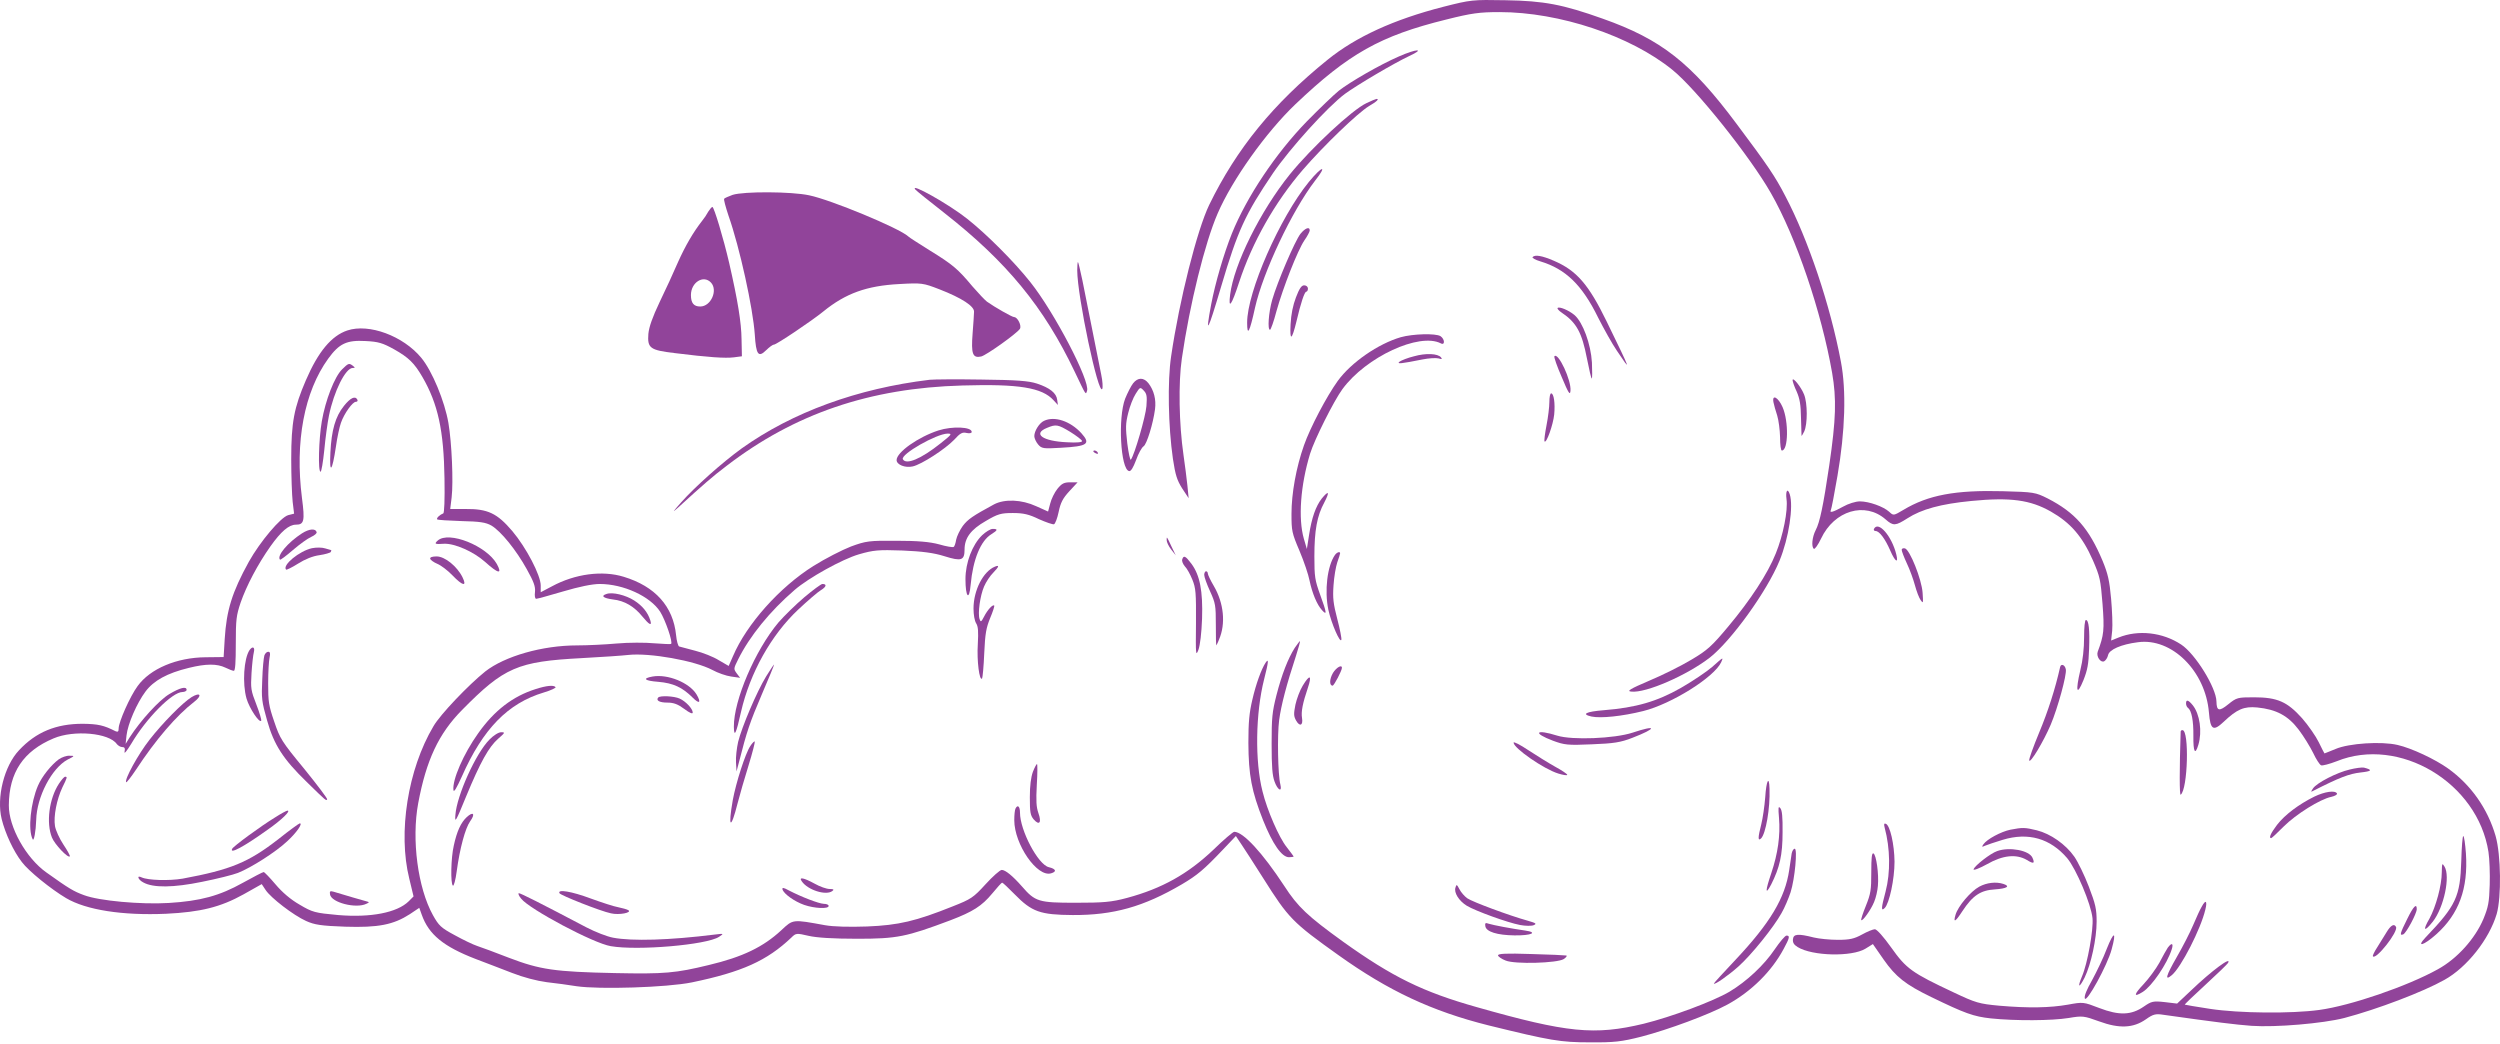 <svg width="297" height="124" viewBox="0 0 297 124" fill="none" xmlns="http://www.w3.org/2000/svg">
    <path d="M171.467 0.808C165.581 2.317 161.077 4.381 157.72 7.098C151.261 12.307 146.906 17.667 143.655 24.335C142.211 27.33 140.107 35.659 139.13 42.327C138.684 45.296 138.79 50.681 139.342 54.506C139.64 56.469 139.831 57.047 140.447 58.029L141.212 59.186L141.063 57.676C140.978 56.846 140.766 55.211 140.596 54.028C140.065 50.354 139.98 45.472 140.405 42.579C141.339 36.137 143.145 28.84 144.654 25.367C146.375 21.366 150.39 15.729 153.896 12.383C160.227 6.369 163.967 4.255 171.828 2.317C174.824 1.563 175.78 1.437 178.138 1.437C185.277 1.437 193.69 4.255 198.662 8.281C201.488 10.546 207.946 18.648 210.39 22.951C213.385 28.185 216.381 37.017 217.656 44.29C218.187 47.385 218.123 49.775 217.316 55.286C216.594 60.168 216.19 62.055 215.701 62.986C215.276 63.816 215.17 64.974 215.489 65.2C215.595 65.276 215.977 64.747 216.339 63.992C217.911 60.646 221.565 59.564 224.008 61.703C224.922 62.508 225.177 62.483 226.601 61.577C228.279 60.495 230.574 59.866 234.207 59.513C238.838 59.06 241.197 59.388 243.64 60.772C245.977 62.105 247.379 63.716 248.633 66.559C249.483 68.522 249.546 68.849 249.78 71.743C250.014 74.838 249.95 75.442 249.206 77.43C249.015 77.983 249.546 78.763 249.971 78.562C250.163 78.461 250.375 78.134 250.439 77.832C250.566 77.178 251.99 76.549 253.987 76.297C258.002 75.744 262.018 79.719 262.422 84.651C262.592 86.715 262.932 86.916 264.164 85.759C265.757 84.249 266.586 83.897 268.158 84.047C270.431 84.274 271.834 85.029 273.087 86.69C273.682 87.47 274.447 88.728 274.808 89.458C275.148 90.187 275.573 90.842 275.743 90.917C275.892 90.993 276.742 90.766 277.591 90.439C285.028 87.419 294.355 92.981 295.629 101.209C295.757 102.039 295.821 103.801 295.778 105.134C295.714 107.223 295.608 107.751 295.035 109.16C294.036 111.526 291.911 113.891 289.617 115.149C286.005 117.162 279.249 119.477 275.531 119.981C272.259 120.433 266.033 120.383 262.57 119.855C260.934 119.603 259.575 119.377 259.553 119.351C259.511 119.326 260.637 118.244 262.039 116.961C263.441 115.678 264.631 114.52 264.695 114.394C265.162 113.539 262.74 115.325 260.297 117.666L258.64 119.226L257.174 119.05C255.793 118.899 255.602 118.949 254.688 119.578C253.201 120.61 251.756 120.66 249.398 119.754C247.507 119.024 247.464 119.024 245.68 119.351C243.555 119.729 241.005 119.779 237.5 119.477C235.12 119.251 234.738 119.15 232.082 117.892C227.153 115.577 226.473 115.099 224.688 112.583C223.775 111.299 222.967 110.393 222.734 110.393C222.521 110.393 221.841 110.67 221.204 111.022C220.29 111.526 219.738 111.652 218.357 111.652C217.401 111.652 216.105 111.526 215.489 111.375C213.598 110.897 213.067 110.947 213.003 111.576C212.96 111.979 213.109 112.23 213.555 112.507C215.298 113.589 219.993 113.69 221.608 112.708L222.5 112.155L223.775 113.992C225.22 116.055 226.367 116.961 229.426 118.446C233.421 120.383 234.44 120.761 236.523 120.987C239.433 121.289 243.767 121.264 245.765 120.937C247.401 120.66 247.571 120.685 249.376 121.339C251.777 122.22 253.434 122.145 254.943 121.088C255.793 120.484 256.09 120.408 257.025 120.559C263.463 121.465 265.502 121.717 267.478 121.868C270.346 122.069 275.955 121.591 278.505 120.937C282.414 119.905 287.853 117.842 290.403 116.407C293.08 114.923 295.714 111.576 296.607 108.582C297.18 106.594 297.117 101.561 296.479 99.322C295.544 96.076 293.547 93.232 290.828 91.294C289.277 90.187 286.494 88.879 284.836 88.501C282.903 88.049 279.057 88.3 277.464 88.98C276.763 89.256 276.189 89.508 276.147 89.508C276.125 89.508 275.828 88.904 275.467 88.174C275.127 87.47 274.235 86.186 273.491 85.331C271.727 83.368 270.559 82.84 267.776 82.84C265.842 82.84 265.715 82.865 264.716 83.67C263.633 84.551 263.335 84.475 263.314 83.343C263.293 81.707 260.807 77.681 259.128 76.574C256.919 75.115 254.029 74.787 251.671 75.744L250.8 76.096L250.927 74.939C250.991 74.284 250.927 72.573 250.8 71.139C250.609 68.975 250.418 68.17 249.801 66.66C248.165 62.76 246.529 60.897 243.258 59.212C241.792 58.482 241.622 58.457 237.946 58.356C232.295 58.205 229.065 58.809 226.133 60.57C224.943 61.275 224.943 61.275 224.433 60.797C223.732 60.168 222.033 59.564 220.949 59.564C220.46 59.564 219.568 59.84 218.952 60.193C217.762 60.847 217.316 60.973 217.507 60.595C217.571 60.495 217.932 58.633 218.293 56.519C219.207 51.21 219.356 46.403 218.697 42.956C217.443 36.288 214.809 28.437 212.089 23.278C210.878 20.938 210.007 19.655 206.332 14.748C200.893 7.451 197.366 4.683 190.397 2.217C185.659 0.531 183.449 0.103 178.86 0.028C174.93 -0.048 174.739 -0.023 171.467 0.808Z" fill="#91449A"/>
    <path d="M166.153 6.722C163.901 7.703 160.375 9.742 159.057 10.773C158.462 11.251 156.763 12.887 155.275 14.397C151.536 18.247 148.115 23.38 146.352 27.733C145.375 30.174 144.376 33.621 143.887 36.163C143.165 40.013 143.463 39.484 145.077 34.024C147.053 27.356 147.924 25.469 151.239 20.562C153.257 17.618 157.719 12.686 159.78 11.151C161.224 10.094 165.622 7.502 167.386 6.672C169.404 5.741 168.299 5.766 166.153 6.722Z" fill="#91449A"/>
    <path d="M162.329 12.257C160.651 13.037 155.807 17.542 153.236 20.712C149.73 25.065 146.586 31.407 146.14 35.005C145.906 36.842 146.31 36.288 147.202 33.545C148.774 28.764 151.451 24.034 154.787 20.159C157.273 17.29 161.267 13.44 162.627 12.61C163.583 12.056 163.902 11.729 163.519 11.754C163.413 11.779 162.882 11.98 162.329 12.257Z" fill="#91449A"/>
    <path d="M155.49 21.616C152.027 25.869 148.16 34.676 148.16 38.325C148.16 40.036 148.457 39.482 149.095 36.563C150.051 32.311 153.493 25.039 156.212 21.491C157.742 19.553 157.105 19.654 155.49 21.616Z" fill="#91449A"/>
    <path d="M108.746 22.522C108.874 22.673 110.403 23.906 112.145 25.265C119.603 31.103 124.022 36.488 127.676 44.163C129.057 47.056 128.972 46.931 129.142 46.427C129.525 45.27 125.254 37.092 122.407 33.519C120.474 31.078 117.223 27.832 114.907 25.995C112.762 24.284 107.981 21.591 108.746 22.522Z" fill="#91449A"/>
    <path d="M87.034 23.151C86.545 23.328 86.099 23.529 86.035 23.604C85.95 23.68 86.205 24.586 86.545 25.617C87.883 29.417 89.456 36.614 89.668 39.734C89.817 42.15 90.093 42.527 91.028 41.596C91.389 41.244 91.793 40.942 91.942 40.942C92.239 40.942 96.403 38.149 97.827 36.991C100.461 34.852 102.968 33.946 106.835 33.745C109.512 33.594 109.661 33.619 111.615 34.374C114.271 35.406 115.758 36.387 115.716 37.041C115.716 37.318 115.631 38.476 115.546 39.608C115.355 42.049 115.546 42.577 116.566 42.351C117.182 42.2 120.751 39.658 121.155 39.08C121.41 38.727 120.9 37.67 120.475 37.67C120.241 37.67 118.159 36.488 117.246 35.834C117.012 35.657 116.247 34.852 115.525 34.022C113.804 31.958 113.188 31.43 110.447 29.744C109.172 28.939 108.004 28.209 107.897 28.083C106.835 27.102 98.698 23.73 96.127 23.202C94.024 22.749 88.351 22.724 87.034 23.151Z" fill="#91449A"/>
    <path d="M84.144 25.14C83.974 25.467 83.655 25.945 83.422 26.222C82.359 27.581 81.424 29.191 80.553 31.129C80.043 32.311 79.066 34.45 78.365 35.885C77.494 37.721 77.112 38.829 77.026 39.659C76.899 41.37 77.218 41.597 80.171 41.949C84.186 42.452 86.162 42.578 87.182 42.452L88.138 42.326L88.096 40.313C88.075 38.325 87.65 35.708 86.63 31.255C85.95 28.311 84.824 24.586 84.633 24.586C84.548 24.586 84.335 24.838 84.144 25.14ZM84.463 33.57C85.312 34.475 84.463 36.413 83.188 36.413C82.423 36.413 82.083 36.01 82.083 35.054C82.083 33.544 83.57 32.613 84.463 33.57Z" fill="#91449A"/>
    <path d="M154.491 27.782C153.832 28.638 151.75 33.494 151.134 35.633C150.709 37.143 150.56 39.181 150.879 39.181C150.964 39.181 151.325 38.2 151.644 36.967C152.43 34.148 154.151 29.77 154.958 28.562C155.32 28.059 155.596 27.505 155.596 27.38C155.596 26.876 155.043 27.103 154.491 27.782Z" fill="#91449A"/>
    <path d="M182.067 30.549C182.004 30.65 182.407 30.877 183.002 31.053C185.998 31.959 187.953 33.846 189.865 37.746C190.545 39.08 191.522 40.841 192.074 41.647C193.817 44.238 193.859 44.339 190.863 38.174C188.717 33.77 187.294 32.135 184.596 30.977C183.193 30.373 182.344 30.222 182.067 30.549Z" fill="#91449A"/>
    <path d="M127.975 32.107C127.975 35.177 130.503 47.105 130.949 46.199C131.034 46.048 130.992 45.268 130.822 44.487C130.545 43.053 129.377 37.291 128.591 33.315C128.336 32.107 128.102 31.126 128.06 31.126C128.017 31.126 127.975 31.554 127.975 32.107Z" fill="#91449A"/>
    <path d="M153.958 35.331C153.597 36.288 153.385 37.319 153.321 38.527C153.215 40.59 153.47 40.44 154.022 38.175C154.532 35.986 154.978 34.652 155.191 34.652C155.297 34.652 155.382 34.476 155.382 34.275C155.382 34.073 155.191 33.897 154.936 33.897C154.617 33.897 154.362 34.275 153.958 35.331Z" fill="#91449A"/>
    <path d="M185.043 36.589C184.979 36.665 185.192 36.916 185.532 37.143C187.295 38.326 187.932 39.508 188.527 42.578C188.782 43.887 189.037 44.969 189.101 44.969C189.165 44.969 189.165 44.113 189.122 43.081C188.995 40.867 188.039 38.275 187.04 37.42C186.339 36.841 185.234 36.388 185.043 36.589Z" fill="#91449A"/>
    <path d="M41.269 39.257C39.379 39.886 37.806 41.773 36.34 45.17C34.938 48.416 34.598 50.177 34.598 54.531C34.598 56.544 34.683 58.808 34.768 59.614L34.938 61.023L34.237 61.199C33.345 61.45 30.901 64.344 29.563 66.735C27.566 70.358 26.907 72.497 26.695 75.919L26.567 78.058L24.421 78.083C21 78.109 17.835 79.442 16.348 81.506C15.455 82.713 14.095 85.783 14.095 86.538C14.095 86.916 14.011 86.991 13.713 86.865C12.332 86.161 11.652 86.01 9.825 85.985C6.659 85.985 4.28 86.966 2.261 89.13C0.498 90.992 -0.437 94.741 0.2 97.308C0.625 99.019 1.603 101.133 2.601 102.416C3.387 103.473 6.064 105.637 7.849 106.694C10.229 108.103 14.542 108.782 19.726 108.556C23.826 108.355 26.185 107.776 28.947 106.241L31.093 105.033L31.56 105.738C32.176 106.669 34.853 108.732 36.361 109.412C37.36 109.864 38.146 109.99 41.014 110.091C44.924 110.217 46.73 109.864 48.684 108.606L49.81 107.851L50.108 108.682C50.936 111.022 52.7 112.456 56.482 113.916C57.65 114.369 59.605 115.098 60.816 115.577C62.154 116.105 63.79 116.533 64.959 116.684C66.021 116.81 67.615 117.011 68.486 117.162C71.184 117.564 79.236 117.313 82.19 116.709C88.138 115.476 91.113 114.142 94.024 111.374C94.555 110.846 94.64 110.846 96.042 111.173C96.998 111.399 98.974 111.525 101.842 111.525C106.58 111.525 107.664 111.299 112.89 109.336C115.589 108.304 116.63 107.65 117.883 106.14C118.457 105.436 118.988 104.857 119.052 104.857C119.137 104.857 119.795 105.486 120.539 106.241C122.579 108.33 123.577 108.682 127.444 108.707C132.267 108.732 135.858 107.726 140.404 105.058C142.231 103.976 142.996 103.347 145.312 100.906L146.821 99.321L147.458 100.277C147.798 100.781 148.988 102.617 150.071 104.329C153.067 109.084 153.556 109.588 158.995 113.463C164.944 117.715 170.106 120.131 176.841 121.817C184.214 123.629 185.382 123.83 188.846 123.83C191.778 123.855 192.627 123.755 195.007 123.151C198.194 122.32 203.038 120.534 205.248 119.326C208.052 117.791 210.474 115.4 211.898 112.733C212.62 111.399 212.663 111.148 212.238 111.148C212.068 111.148 211.452 111.878 210.835 112.783C209.582 114.645 207.521 116.583 205.46 117.816C203.548 118.948 198.555 120.81 195.283 121.616C189.419 123.025 186.19 122.698 175.46 119.653C169.023 117.841 165.411 116.055 159.568 111.878C155.34 108.833 154.172 107.726 152.578 105.26C149.986 101.309 147.692 98.818 146.629 98.818C146.481 98.818 145.355 99.774 144.144 100.957C141.127 103.825 138.025 105.562 133.903 106.669C132.033 107.172 131.098 107.247 127.763 107.247C123.386 107.247 122.982 107.122 121.41 105.31C120.305 104.052 119.434 103.347 119.009 103.347C118.797 103.347 117.926 104.127 117.076 105.058C115.631 106.644 115.355 106.82 113.188 107.675C108.79 109.437 106.75 109.915 103.011 110.066C100.908 110.141 98.995 110.091 98.018 109.915C94.13 109.21 94.236 109.185 92.813 110.519C90.667 112.507 88.224 113.689 84.208 114.645C80.277 115.602 78.96 115.727 73.054 115.602C65.894 115.451 64.173 115.199 60.476 113.79C58.861 113.161 57.162 112.532 56.694 112.381C56.227 112.23 55.016 111.651 54.017 111.097C52.381 110.217 52.126 109.965 51.425 108.707C49.64 105.486 48.876 99.749 49.683 95.421C50.639 90.313 52.105 87.167 54.888 84.349C59.902 79.266 61.474 78.587 69.123 78.184C71.524 78.058 74.01 77.882 74.647 77.807C77.154 77.53 82.551 78.486 84.633 79.593C85.27 79.945 86.29 80.298 86.864 80.373L87.926 80.524L87.522 79.996C87.14 79.467 87.14 79.442 87.692 78.335C89.052 75.592 91.453 72.623 94.406 70.082C96.063 68.647 100.058 66.433 102.034 65.854C103.776 65.351 104.349 65.3 107.218 65.401C109.576 65.502 110.936 65.678 112.21 66.081C114.208 66.71 114.59 66.584 114.59 65.275C114.59 63.916 115.334 62.91 117.097 61.903C118.542 61.048 118.924 60.947 120.327 60.947C121.58 60.947 122.239 61.098 123.428 61.677C124.278 62.054 125.086 62.331 125.213 62.281C125.362 62.231 125.617 61.551 125.766 60.821C125.999 59.714 126.254 59.211 127.04 58.355L128.018 57.299H127.125C126.403 57.299 126.127 57.45 125.617 58.079C125.277 58.506 124.894 59.286 124.767 59.815L124.512 60.771L123.11 60.142C121.368 59.337 119.349 59.261 118.096 59.916C115.546 61.3 114.994 61.677 114.378 62.482C114.016 62.986 113.676 63.715 113.591 64.118C113.528 64.52 113.4 64.923 113.294 64.973C113.209 65.049 112.423 64.923 111.573 64.671C110.447 64.369 109.045 64.244 106.517 64.244C103.245 64.219 102.883 64.269 101.099 64.923C100.058 65.326 98.039 66.357 96.637 67.238C92.621 69.754 88.691 74.158 87.076 77.958L86.566 79.115L85.398 78.436C84.76 78.033 83.486 77.53 82.572 77.303C81.658 77.052 80.809 76.825 80.681 76.8C80.554 76.75 80.384 76.146 80.32 75.466C79.98 72.044 77.834 69.654 74.095 68.521C71.567 67.741 68.316 68.169 65.575 69.654L64.237 70.358V69.553C64.237 68.345 62.516 65.049 60.858 63.086C59.053 60.972 57.948 60.444 55.292 60.469H53.486L53.656 59.085C53.868 57.248 53.677 52.643 53.273 50.253C52.827 47.661 51.34 44.063 50.044 42.503C47.898 39.911 43.84 38.401 41.269 39.257ZM46.815 41.496C48.557 42.477 49.215 43.132 50.172 44.767C52.041 47.988 52.721 51.159 52.806 56.846C52.849 59.387 52.785 60.947 52.657 60.998C52.211 61.174 51.829 61.551 51.935 61.702C52.02 61.778 53.295 61.853 54.803 61.903C57.013 61.954 57.693 62.054 58.373 62.432C59.52 63.111 61.326 65.351 62.579 67.615C63.408 69.1 63.62 69.679 63.557 70.308C63.493 70.811 63.557 71.138 63.705 71.138C63.854 71.138 65.278 70.736 66.914 70.258C68.783 69.704 70.356 69.377 71.248 69.377C74.052 69.377 77.239 70.836 78.429 72.673C79.045 73.655 79.959 76.297 79.725 76.498C79.683 76.548 78.79 76.498 77.728 76.423C76.687 76.322 74.668 76.322 73.266 76.448C71.864 76.574 69.739 76.674 68.549 76.674C64.428 76.674 59.966 77.958 57.65 79.769C55.674 81.355 52.296 84.877 51.489 86.287C48.451 91.395 47.261 98.918 48.621 104.379L49.13 106.493L48.557 107.071C47.176 108.43 44.031 109.034 40.165 108.707C37.403 108.455 37.126 108.38 35.597 107.474C34.534 106.87 33.536 106.014 32.728 105.058C32.048 104.253 31.411 103.599 31.326 103.599C31.22 103.599 30.115 104.178 28.84 104.882C26.1 106.417 23.805 107.046 20.044 107.273C16.751 107.474 11.758 107.021 9.974 106.342C8.741 105.889 8.189 105.562 5.512 103.649C3.09 101.938 1.029 98.239 1.05 95.672C1.072 91.772 2.771 89.231 6.362 87.721C8.784 86.689 12.97 87.067 13.883 88.4C14.032 88.576 14.308 88.753 14.52 88.753C14.818 88.753 14.882 88.903 14.797 89.306C14.733 89.633 15.073 89.206 15.583 88.375C17.389 85.305 20.469 82.21 21.68 82.21C21.935 82.21 22.169 82.084 22.169 81.959C22.169 81.506 21.404 81.682 20.108 82.462C18.918 83.166 16.688 85.607 15.392 87.62L14.924 88.375L15.03 87.369C15.179 86.01 16.263 83.519 17.282 82.16C18.26 80.851 19.853 79.971 22.445 79.341C24.485 78.838 25.781 78.838 26.779 79.316C27.183 79.518 27.651 79.694 27.778 79.694C27.948 79.694 28.012 78.687 28.012 76.498C28.012 73.579 28.076 73.126 28.585 71.591C29.287 69.578 30.604 67.062 32.133 64.898C33.387 63.136 34.322 62.331 35.151 62.331C36.128 62.331 36.234 61.903 35.873 59.161C35.023 52.492 36.149 46.529 38.996 42.603C40.292 40.817 41.184 40.389 43.415 40.515C44.945 40.59 45.455 40.741 46.815 41.496Z" fill="#91449A"/>
    <path d="M40.632 43.888C39.739 44.769 38.656 47.562 38.231 50.053C37.87 52.142 37.763 56.042 38.082 56.042C38.188 56.042 38.38 54.885 38.528 53.45C38.656 52.041 38.911 50.204 39.081 49.374C39.676 46.455 41.057 43.712 41.906 43.712C42.204 43.712 42.204 43.687 41.928 43.46C41.46 43.108 41.397 43.133 40.632 43.888Z" fill="#91449A"/>
    <path d="M40.866 48.216C39.846 49.474 39.378 51.11 39.251 53.777C39.123 56.419 39.463 56.042 39.91 53.047C40.058 51.965 40.334 50.707 40.505 50.229C40.887 49.122 41.886 47.738 42.268 47.738C42.459 47.738 42.523 47.612 42.459 47.486C42.204 46.983 41.63 47.26 40.866 48.216Z" fill="#91449A"/>
    <path d="M35.873 63.364C34.195 64.446 32.856 66.031 33.26 66.484C33.302 66.559 34.004 66.031 34.79 65.352C35.576 64.672 36.553 63.968 36.957 63.792C37.36 63.615 37.658 63.364 37.615 63.213C37.488 62.76 36.744 62.81 35.873 63.364Z" fill="#91449A"/>
    <path d="M51.999 64.221C51.553 64.623 51.659 64.674 52.764 64.598C54.017 64.548 56.248 65.529 57.608 66.737C59.201 68.171 59.711 68.272 59.031 67.014C57.82 64.85 53.316 63.038 51.999 64.221Z" fill="#91449A"/>
    <path d="M37.063 65.125C35.575 65.452 33.514 67.138 33.982 67.666C34.024 67.742 34.683 67.415 35.405 66.962C36.234 66.433 37.169 66.056 37.955 65.955C38.614 65.855 39.23 65.678 39.294 65.578C39.357 65.452 39.379 65.351 39.336 65.351C39.294 65.351 38.975 65.251 38.635 65.15C38.274 65.024 37.572 65.024 37.063 65.125Z" fill="#91449A"/>
    <path d="M51.107 66.38C51.15 66.531 51.532 66.808 51.957 66.984C52.382 67.16 53.189 67.764 53.742 68.343C54.974 69.626 55.505 69.727 54.953 68.594C54.315 67.286 52.849 66.103 51.872 66.103C51.341 66.103 51.065 66.204 51.107 66.38Z" fill="#91449A"/>
    <path d="M72.055 70.562C71.332 70.788 71.672 71.065 72.819 71.216C74.2 71.367 75.348 72.046 76.325 73.254C77.132 74.236 77.472 74.412 77.26 73.707C76.962 72.751 76.325 71.971 75.348 71.342C74.328 70.688 72.756 70.31 72.055 70.562Z" fill="#91449A"/>
    <path d="M29.648 77.226C28.968 78.233 28.777 81.202 29.287 82.989C29.626 84.146 30.795 85.907 31.029 85.631C31.092 85.555 30.837 84.674 30.455 83.693C29.796 82.007 29.775 81.781 29.881 79.969C29.945 78.912 30.073 77.805 30.158 77.478C30.306 76.874 30.009 76.723 29.648 77.226Z" fill="#91449A"/>
    <path d="M31.41 77.857C31.326 78.109 31.198 79.392 31.156 80.726C31.049 82.966 31.092 83.343 31.729 85.582C32.537 88.476 33.641 90.187 36.446 92.905C38.783 95.195 38.74 95.144 38.868 94.968C38.932 94.893 37.699 93.257 36.148 91.345C33.45 88.074 33.259 87.746 32.579 85.733C31.92 83.821 31.857 83.343 31.857 81.204C31.857 79.87 31.942 78.487 32.027 78.109C32.133 77.606 32.09 77.43 31.857 77.43C31.687 77.43 31.495 77.631 31.41 77.857Z" fill="#91449A"/>
    <path d="M22.764 82.815C21.701 83.469 19.279 85.935 17.771 87.873C16.411 89.609 14.754 92.628 14.988 92.93C15.051 92.981 15.561 92.326 16.135 91.471C18.493 87.873 20.958 85.004 23.082 83.368C24.06 82.614 23.805 82.186 22.764 82.815Z" fill="#91449A"/>
    <path d="M6.979 90.21C6.065 90.889 4.982 92.248 4.514 93.33C3.643 95.343 3.303 98.59 3.877 99.697C4.025 100.024 4.259 98.766 4.302 97.407C4.365 94.664 6.15 91.242 8.041 90.235C8.891 89.808 8.891 89.782 8.253 89.782C7.913 89.757 7.34 89.959 6.979 90.21Z" fill="#91449A"/>
    <path d="M6.999 93.106C5.831 94.893 5.47 97.762 6.171 99.498C6.489 100.303 8.083 101.989 8.295 101.737C8.359 101.687 8.019 101.058 7.53 100.328C7.063 99.624 6.617 98.642 6.532 98.139C6.341 96.981 6.744 94.969 7.403 93.559C7.998 92.352 8.019 92.276 7.743 92.276C7.615 92.276 7.297 92.653 6.999 93.106Z" fill="#91449A"/>
    <path d="M32.685 97.106C30.985 98.138 27.735 100.529 27.586 100.831C27.225 101.535 28.988 100.579 31.835 98.541C33.45 97.408 34.597 96.301 34.151 96.301C34.045 96.301 33.386 96.653 32.685 97.106Z" fill="#91449A"/>
    <path d="M33.09 99.675C29.499 102.468 27.396 103.324 21.702 104.381C20.087 104.658 17.559 104.582 16.815 104.23C16.199 103.928 16.39 104.507 17.027 104.834C18.196 105.488 20.597 105.463 24.017 104.758C25.781 104.406 27.693 103.928 28.267 103.701C29.86 103.072 32.771 101.21 34.109 99.952C35.236 98.92 36 97.813 35.618 97.813C35.533 97.813 34.386 98.644 33.09 99.675Z" fill="#91449A"/>
    <path d="M39.208 106.264C39.357 107.221 42.289 107.976 43.521 107.372C43.925 107.195 43.904 107.17 43.415 107.045C42.947 106.919 41.12 106.39 39.633 105.937C39.208 105.812 39.144 105.887 39.208 106.264Z" fill="#91449A"/>
    <path d="M166.41 40.06C163.733 40.84 160.525 43.054 158.932 45.244C157.593 47.106 155.66 50.78 154.916 52.893C153.981 55.535 153.429 58.63 153.429 61.046C153.429 63.059 153.471 63.311 154.385 65.45C154.916 66.708 155.447 68.293 155.575 68.973C155.893 70.482 156.467 71.866 157.062 72.495C157.657 73.15 157.636 72.848 156.828 70.633C156.212 68.922 156.148 68.52 156.148 66.104C156.148 63.009 156.467 61.273 157.317 59.713C157.997 58.404 157.869 58.203 157.019 59.234C156.318 60.14 155.83 61.499 155.511 63.588L155.256 65.223L154.895 63.99C154.215 61.6 154.491 57.674 155.638 53.9C156.148 52.239 158.464 47.609 159.484 46.225C162.289 42.4 168.62 39.481 171.169 40.79C171.679 41.067 171.658 40.287 171.127 39.934C170.553 39.582 167.855 39.657 166.41 40.06Z" fill="#91449A"/>
    <path d="M167.982 42.327C167.259 42.503 166.495 42.805 166.282 42.956C165.857 43.283 166.452 43.207 168.98 42.704C169.724 42.553 170.595 42.503 170.893 42.578C171.296 42.704 171.36 42.679 171.19 42.452C170.808 41.999 169.405 41.924 167.982 42.327Z" fill="#91449A"/>
    <path d="M184.66 42.327C184.596 42.427 184.978 43.534 185.531 44.792C186.338 46.73 186.529 47.007 186.572 46.428C186.699 45.195 185.106 41.798 184.66 42.327Z" fill="#91449A"/>
    <path d="M110.446 45.117C101.863 46.149 94.15 48.967 88.116 53.27C85.822 54.931 82.592 57.8 80.914 59.687C79.873 60.87 79.809 60.97 80.595 60.266C83.485 57.623 84.696 56.567 86.332 55.334C94.405 49.143 103.329 46.099 114.334 45.797C121.048 45.595 123.81 46.048 125.17 47.558L125.68 48.112L125.595 47.508C125.51 46.703 124.724 46.074 123.194 45.57C122.195 45.243 120.772 45.142 116.608 45.092C113.697 45.042 110.914 45.067 110.446 45.117Z" fill="#91449A"/>
    <path d="M134.604 45.547C134.37 45.849 133.945 46.68 133.669 47.359C132.798 49.624 133.117 55.764 134.137 55.965C134.349 56.015 134.625 55.562 134.965 54.657C135.241 53.876 135.645 53.147 135.858 53.021C136.24 52.769 136.984 50.354 137.217 48.617C137.366 47.46 137.09 46.378 136.431 45.522C135.858 44.818 135.178 44.818 134.604 45.547ZM136.197 48.24C136.113 49.448 134.774 54.053 134.349 54.606C134.264 54.732 134.073 53.851 133.924 52.694C133.712 50.806 133.712 50.354 134.03 49.07C134.222 48.265 134.625 47.233 134.923 46.78C135.433 45.975 135.454 45.95 135.879 46.403C136.24 46.78 136.282 47.082 136.197 48.24Z" fill="#91449A"/>
    <path d="M212.96 45.169C212.96 45.32 213.172 45.949 213.449 46.527C213.81 47.358 213.937 48.087 213.958 49.623C213.98 50.73 214.022 51.686 214.022 51.761C214.022 51.837 214.171 51.61 214.341 51.258C214.745 50.403 214.745 47.886 214.32 46.855C213.958 45.949 212.96 44.716 212.96 45.169Z" fill="#91449A"/>
    <path d="M184.065 47.764C184.065 48.317 183.916 49.575 183.725 50.531C183.534 51.513 183.428 52.368 183.492 52.444C183.725 52.696 184.511 50.456 184.639 49.248C184.766 47.914 184.596 46.732 184.278 46.732C184.15 46.732 184.065 47.185 184.065 47.764Z" fill="#91449A"/>
    <path d="M210.687 47.787C210.751 48.089 210.942 48.818 211.133 49.372C211.303 49.926 211.452 51.083 211.473 51.939C211.473 52.819 211.558 53.524 211.685 53.524C212.45 53.524 212.514 50.077 211.77 48.365C211.261 47.208 210.496 46.78 210.687 47.787Z" fill="#91449A"/>
    <path d="M124.023 49.999C123.47 50.251 122.875 51.207 122.875 51.811C122.875 52.063 123.088 52.516 123.322 52.792C123.747 53.296 123.938 53.321 126.041 53.195C129.228 53.019 129.611 52.742 128.463 51.459C127.146 50.025 125.276 49.395 124.023 49.999ZM127.146 51.308C127.868 51.761 128.506 52.239 128.548 52.39C128.591 52.541 127.932 52.616 126.764 52.541C123.853 52.415 122.642 51.534 124.384 50.83C125.468 50.377 125.68 50.427 127.146 51.308Z" fill="#91449A"/>
    <path d="M111.488 51.135C109.087 51.914 106.516 53.726 106.516 54.657C106.516 55.211 107.536 55.614 108.428 55.412C109.469 55.186 112.295 53.349 113.358 52.242C114.059 51.462 114.335 51.311 114.824 51.436C115.185 51.512 115.44 51.462 115.44 51.311C115.44 50.707 113.145 50.606 111.488 51.135ZM111.743 52.669C109.406 54.532 107.642 55.261 107.26 54.557C106.962 53.978 111.233 51.537 112.571 51.512C113.145 51.512 113.081 51.613 111.743 52.669Z" fill="#91449A"/>
    <path d="M129.888 53.625C129.888 53.675 130.036 53.801 130.228 53.876C130.397 53.952 130.482 53.927 130.419 53.776C130.291 53.524 129.888 53.423 129.888 53.625Z" fill="#91449A"/>
    <path d="M212.237 59.288C212.428 60.647 211.833 63.616 210.962 65.755C210.006 68.146 207.966 71.266 205.311 74.436C203.356 76.777 202.825 77.255 200.955 78.362C199.787 79.067 197.534 80.199 195.962 80.853C193.604 81.86 193.221 82.111 193.795 82.162C195.516 82.363 200.424 80.224 203.143 78.11C205.714 76.072 209.921 70.234 211.408 66.611C212.513 63.918 213.087 60.169 212.619 58.709C212.364 57.929 212.109 58.332 212.237 59.288Z" fill="#91449A"/>
    <path d="M222.627 62.833C222.563 62.959 222.648 63.085 222.818 63.085C223.264 63.085 223.944 63.99 224.56 65.4C225.134 66.733 225.559 67.01 225.283 65.878C224.751 63.689 223.137 61.827 222.627 62.833Z" fill="#91449A"/>
    <path d="M116.673 63.588C115.504 64.72 114.697 66.859 114.697 68.796C114.697 70.96 115.143 71.439 115.313 69.476C115.589 66.456 116.503 64.242 117.778 63.462C118.542 62.984 118.585 62.833 117.926 62.833C117.671 62.833 117.098 63.185 116.673 63.588Z" fill="#91449A"/>
    <path d="M138.599 64.167C138.599 64.393 138.832 64.897 139.13 65.274L139.682 65.978L139.194 64.972C138.599 63.689 138.599 63.689 138.599 64.167Z" fill="#91449A"/>
    <path d="M225.92 65.323C225.92 65.474 226.196 66.204 226.536 66.934C226.876 67.638 227.301 68.821 227.492 69.526C227.683 70.23 227.981 71.035 228.172 71.287C228.469 71.74 228.491 71.665 228.406 70.431C228.299 68.821 226.876 65.273 226.302 65.147C226.09 65.097 225.92 65.172 225.92 65.323Z" fill="#91449A"/>
    <path d="M158.591 65.931C157.677 67.24 157.337 70.184 157.805 72.423C158.166 74.084 159.228 76.5 159.356 75.996C159.398 75.845 159.186 74.738 158.867 73.53C158.399 71.719 158.315 71.064 158.421 69.555C158.484 68.548 158.697 67.315 158.867 66.812C159.058 66.283 159.207 65.805 159.207 65.73C159.207 65.478 158.824 65.604 158.591 65.931Z" fill="#91449A"/>
    <path d="M140.447 66.459C140.383 66.66 140.532 67.012 140.765 67.289C141.02 67.541 141.403 68.245 141.658 68.874C142.061 69.881 142.104 70.409 142.083 74.033C142.04 77.858 142.061 78.009 142.38 77.178C142.571 76.625 142.741 75.241 142.805 73.504C142.911 70.208 142.55 68.346 141.551 66.987C140.829 66.031 140.617 65.93 140.447 66.459Z" fill="#91449A"/>
    <path d="M118.202 67.315C116.821 67.869 115.653 70.108 115.653 72.297C115.653 73.027 115.78 73.757 115.972 74.059C116.205 74.436 116.248 74.99 116.163 76.55C116.035 78.462 116.354 80.979 116.673 80.601C116.736 80.501 116.864 79.167 116.928 77.607C117.034 75.241 117.161 74.587 117.629 73.43C117.947 72.675 118.16 72.021 118.117 71.945C117.947 71.769 117.331 72.423 116.906 73.254C116.566 73.908 116.503 73.933 116.375 73.555C116.141 72.876 116.439 70.762 116.906 69.68C117.14 69.127 117.629 68.397 118.011 68.02C118.691 67.315 118.755 67.089 118.202 67.315Z" fill="#91449A"/>
    <path d="M143.061 68.293C143.061 68.545 143.379 69.426 143.762 70.256C144.399 71.665 144.442 71.917 144.442 74.232C144.442 75.566 144.463 76.673 144.484 76.673C144.506 76.673 144.676 76.371 144.824 75.968C145.632 74.106 145.398 71.665 144.208 69.627C143.804 68.948 143.486 68.268 143.486 68.117C143.486 67.992 143.401 67.866 143.273 67.866C143.167 67.866 143.061 68.067 143.061 68.293Z" fill="#91449A"/>
    <path d="M95.575 70.936C94.534 71.817 93.153 73.175 92.473 73.956C89.711 77.252 87.161 83.19 87.183 86.336C87.204 87.695 87.459 87.166 88.032 84.574C89.095 79.944 91.623 75.415 94.852 72.395C95.957 71.364 97.147 70.332 97.529 70.106C98.188 69.703 98.252 69.376 97.699 69.376C97.551 69.376 96.595 70.08 95.575 70.936Z" fill="#91449A"/>
    <path d="M247.59 75.718C247.59 77.026 247.442 78.436 247.144 79.618C246.549 82.16 246.719 82.738 247.505 80.826C247.994 79.593 248.122 78.914 248.185 77.102C248.27 74.787 248.143 73.654 247.803 73.654C247.675 73.654 247.59 74.535 247.59 75.718Z" fill="#91449A"/>
    <path d="M153.81 76.977C153.003 78.26 152.28 80.122 151.643 82.588C151.133 84.601 151.069 85.255 151.069 88.376C151.069 91.068 151.154 92.125 151.409 92.829C151.77 93.861 152.344 94.188 152.11 93.207C151.813 92.075 151.728 87.319 151.962 85.557C152.195 83.796 152.833 81.355 153.98 77.858C154.277 76.926 154.49 76.171 154.426 76.171C154.384 76.171 154.107 76.549 153.81 76.977Z" fill="#91449A"/>
    <path d="M203.399 79.238C202.762 79.792 201.083 80.924 199.681 81.729C196.855 83.34 194.348 84.069 190.545 84.371C188.378 84.547 187.826 84.849 189.079 85.126C190.163 85.353 192.691 85.101 195.22 84.472C198.555 83.641 203.676 80.446 204.483 78.659C204.759 78.03 204.759 78.03 203.399 79.238Z" fill="#91449A"/>
    <path d="M150.347 78.739C149.859 79.468 149.2 81.28 148.775 83.142C148.414 84.677 148.308 85.784 148.308 88.25C148.329 92.1 148.69 93.987 150.05 97.435C151.197 100.303 152.281 101.838 153.131 101.838C153.428 101.838 153.683 101.788 153.683 101.763C153.683 101.713 153.3 101.209 152.854 100.631C151.962 99.523 150.538 96.277 149.986 94.013C149.072 90.439 149.157 84.727 150.177 80.701C150.708 78.613 150.751 78.135 150.347 78.739Z" fill="#91449A"/>
    <path d="M91.006 80.375C89.901 82.187 88.138 86.339 87.692 88.126C87.522 88.88 87.394 89.988 87.437 90.566L87.5 91.648L87.798 90.516C88.711 86.918 89.094 85.785 90.496 82.514C91.346 80.552 92.004 78.941 91.962 78.941C91.919 78.941 91.495 79.595 91.006 80.375Z" fill="#91449A"/>
    <path d="M244.744 79.241C244.171 81.807 243.3 84.525 242.258 87.016C241.557 88.702 241.026 90.187 241.069 90.338C241.175 90.765 242.768 88.098 243.618 86.11C244.468 84.097 245.53 80.197 245.424 79.543C245.339 78.989 244.85 78.788 244.744 79.241Z" fill="#91449A"/>
    <path d="M158.357 79.945C157.933 80.675 157.911 81.455 158.315 81.455C158.485 81.455 159.42 79.668 159.42 79.341C159.42 78.914 158.761 79.291 158.357 79.945Z" fill="#91449A"/>
    <path d="M77.516 80.373C76.262 80.599 76.56 80.876 78.217 81.002C79.98 81.153 81.064 81.656 82.275 82.864C83.103 83.694 83.337 83.493 82.742 82.486C81.892 81.102 79.322 80.046 77.516 80.373Z" fill="#91449A"/>
    <path d="M154.766 81.455C154.426 82.009 154.044 83.04 153.895 83.72C153.683 84.802 153.683 85.079 153.98 85.607C154.405 86.362 154.83 86.186 154.681 85.305C154.554 84.55 154.766 83.519 155.361 81.757C155.892 80.197 155.616 80.046 154.766 81.455Z" fill="#91449A"/>
    <path d="M63.642 81.86C60.922 82.715 58.734 84.401 56.822 87.094C55.058 89.559 53.72 92.655 53.868 93.862C53.911 94.189 54.23 93.661 54.867 92.252C57.374 86.59 60.327 83.546 64.619 82.262C65.469 82.011 66.085 81.709 66 81.633C65.787 81.356 64.895 81.457 63.642 81.86Z" fill="#91449A"/>
    <path d="M78.196 82.866C77.898 83.218 78.344 83.47 79.3 83.47C80.044 83.47 80.554 83.671 81.298 84.225C81.935 84.703 82.296 84.854 82.296 84.652C82.296 84.2 81.468 83.319 80.745 82.992C80.087 82.69 78.408 82.614 78.196 82.866Z" fill="#91449A"/>
    <path d="M259.701 83.569C259.701 83.77 259.808 84.022 259.935 84.097C260.36 84.424 260.594 85.607 260.573 87.419C260.551 89.381 260.785 89.759 261.167 88.475C261.635 86.89 261.337 84.852 260.509 83.795C259.978 83.141 259.701 83.065 259.701 83.569Z" fill="#91449A"/>
    <path d="M193.945 87.041C191.799 87.746 186.764 87.947 185.001 87.393C182.43 86.588 182.026 87.066 184.491 87.997C185.85 88.501 186.254 88.551 189.101 88.425C191.714 88.325 192.543 88.199 193.945 87.645C196.877 86.513 196.877 86.06 193.945 87.041Z" fill="#91449A"/>
    <path d="M259.064 86.915C258.915 91.344 258.915 94.515 259.064 94.414C259.914 93.785 260.105 86.739 259.276 86.739C259.149 86.739 259.064 86.815 259.064 86.915Z" fill="#91449A"/>
    <path d="M58.139 87.87C56.524 89.505 54.272 94.488 54.102 96.803C54.017 97.834 54.123 97.683 55.377 94.614C57.076 90.512 58.075 88.725 59.201 87.744C60.008 87.039 60.03 86.989 59.541 86.989C59.222 86.989 58.627 87.367 58.139 87.87Z" fill="#91449A"/>
    <path d="M89.138 88.627C88.543 89.507 87.438 92.98 87.056 95.043C86.461 98.415 86.822 98.642 87.629 95.421C87.884 94.439 88.458 92.426 88.925 90.942C89.393 89.432 89.711 88.149 89.669 88.098C89.605 88.023 89.371 88.274 89.138 88.627Z" fill="#91449A"/>
    <path d="M179.815 88.224C179.815 88.879 183.406 91.37 185.127 91.898C185.701 92.074 186.189 92.15 186.189 92.049C186.189 91.948 185.552 91.521 184.766 91.093C183.958 90.64 182.535 89.759 181.579 89.13C180.602 88.476 179.815 88.073 179.815 88.224Z" fill="#91449A"/>
    <path d="M122.707 91.696C122.473 92.351 122.345 93.332 122.345 94.716C122.345 96.502 122.409 96.855 122.792 97.333C123.471 98.113 123.769 97.736 123.365 96.603C123.11 95.874 123.068 95.169 123.174 93.206C123.259 91.873 123.259 90.765 123.195 90.765C123.131 90.765 122.898 91.193 122.707 91.696Z" fill="#91449A"/>
    <path d="M279.142 91.421C277.612 91.773 275.233 93.006 274.787 93.66C274.511 94.088 274.511 94.113 274.787 93.962C277.952 92.352 279.1 91.924 280.417 91.773C281.798 91.622 281.904 91.471 280.842 91.194C280.608 91.144 279.843 91.245 279.142 91.421Z" fill="#91449A"/>
    <path d="M209.709 94.716C209.624 95.798 209.412 97.233 209.242 97.912C208.838 99.497 208.817 99.975 209.221 99.598C209.773 99.044 210.304 96.025 210.219 93.71C210.177 92.074 209.837 92.703 209.709 94.716Z" fill="#91449A"/>
    <path d="M274.934 94.642C273.107 95.548 271.45 96.781 270.515 97.989C269.771 98.97 269.495 99.574 269.814 99.574C269.878 99.574 270.558 98.945 271.301 98.19C272.767 96.731 275.614 94.944 276.953 94.667C277.399 94.567 277.696 94.391 277.633 94.265C277.42 93.862 276.188 94.038 274.934 94.642Z" fill="#91449A"/>
    <path d="M120.645 96.05C120.56 96.201 120.496 96.805 120.496 97.434C120.496 100.303 123.216 104.254 124.873 103.75C125.574 103.549 125.447 103.222 124.597 103.021C123.322 102.719 121.176 98.642 121.176 96.554C121.176 95.799 120.9 95.547 120.645 96.05Z" fill="#91449A"/>
    <path d="M211.346 97.184C211.515 99.247 211.218 101.386 210.432 103.726C209.71 105.84 209.688 106.444 210.411 105.085C211.43 103.072 211.77 101.562 211.77 98.895C211.792 97.033 211.707 96.228 211.494 96.001C211.261 95.724 211.239 95.926 211.346 97.184Z" fill="#91449A"/>
    <path d="M55.441 97.082C54.761 97.711 54.272 98.768 53.911 100.454C53.571 101.888 53.507 105.009 53.805 105.21C53.911 105.311 54.124 104.531 54.251 103.549C54.633 100.731 55.271 98.416 55.844 97.585C56.503 96.68 56.227 96.353 55.441 97.082Z" fill="#91449A"/>
    <path d="M223.901 98.34C224.56 100.781 224.602 103.649 224.008 105.914C223.476 107.902 223.455 108.304 223.901 107.877C224.454 107.323 225.07 104.454 225.07 102.366C225.049 100.328 224.539 98.038 224.029 97.862C223.816 97.786 223.795 97.912 223.901 98.34Z" fill="#91449A"/>
    <path d="M238.838 98.568C237.733 98.794 236.034 99.7 235.63 100.304C235.417 100.606 235.439 100.656 235.8 100.48C236.034 100.379 236.99 100.052 237.903 99.775C240.963 98.844 243.576 99.599 245.594 101.965C246.657 103.248 248.42 107.4 248.59 109.086C248.717 110.445 247.995 114.496 247.336 116.006C246.763 117.365 246.997 117.44 247.655 116.132C248.42 114.546 249.079 111.527 249.079 109.488C249.079 107.979 248.951 107.425 248.144 105.311C247.634 103.978 246.848 102.367 246.423 101.763C245.403 100.304 243.597 99.046 241.982 98.643C240.538 98.291 240.283 98.291 238.838 98.568Z" fill="#91449A"/>
    <path d="M292.4 102.266C292.272 106.519 291.784 107.576 288.172 111.35C286.982 112.608 287.938 112.332 289.425 110.998C292.124 108.582 293.229 105.563 292.952 101.386C292.867 100.253 292.74 99.322 292.634 99.322C292.549 99.322 292.442 100.656 292.4 102.266Z" fill="#91449A"/>
    <path d="M212.853 101.385C212.811 101.712 212.662 102.593 212.556 103.373C212.067 106.694 210.283 109.663 206.161 114.042C204.759 115.526 203.611 116.785 203.611 116.835C203.611 117.087 205.311 115.904 206.522 114.822C208.052 113.463 210.708 110.167 211.642 108.481C212.025 107.826 212.492 106.694 212.726 105.99C213.236 104.379 213.555 100.831 213.215 100.831C213.066 100.831 212.917 101.083 212.853 101.385Z" fill="#91449A"/>
    <path d="M237.265 101.107C236.458 101.384 234.588 102.844 234.461 103.272C234.418 103.448 235.141 103.171 236.054 102.668C237.945 101.586 239.538 101.435 240.792 102.164C241.599 102.668 241.769 102.592 241.451 101.888C241.068 101.032 238.752 100.579 237.265 101.107Z" fill="#91449A"/>
    <path d="M222.308 103.648C222.308 105.737 222.244 106.164 221.671 107.599C221.31 108.48 221.055 109.26 221.118 109.31C221.267 109.486 222.287 108.052 222.648 107.146C222.861 106.643 223.052 105.812 223.094 105.233C223.222 103.875 222.903 101.534 222.563 101.383C222.372 101.308 222.308 101.887 222.308 103.648Z" fill="#91449A"/>
    <path d="M290.084 103.623C290.084 105.183 289.383 107.724 288.618 109.133C287.768 110.593 288.002 110.769 289.022 109.486C290.339 107.8 291.125 104.101 290.403 102.943C290.126 102.49 290.105 102.541 290.084 103.623Z" fill="#91449A"/>
    <path d="M95.256 104.706C95.957 105.737 98.125 106.417 98.868 105.863C99.123 105.687 99.038 105.612 98.55 105.612C98.21 105.612 97.402 105.335 96.786 104.983C95.448 104.253 94.853 104.152 95.256 104.706Z" fill="#91449A"/>
    <path d="M235.142 105.333C234.122 105.887 232.613 107.648 232.316 108.68C232.019 109.687 232.295 109.536 233.145 108.227C234.356 106.39 235.29 105.761 236.99 105.66C238.456 105.56 238.86 105.283 237.989 105.006C237.118 104.729 236.034 104.855 235.142 105.333Z" fill="#91449A"/>
    <path d="M172.912 105.435C172.699 106.039 173.315 107.02 174.25 107.599C175.291 108.228 179.116 109.612 180.582 109.889C181.219 110.014 181.963 110.014 182.196 109.914C182.6 109.738 182.473 109.662 181.516 109.385C179.328 108.781 174.93 107.146 174.314 106.718C173.995 106.492 173.57 106.013 173.379 105.636C173.082 105.057 173.018 105.032 172.912 105.435Z" fill="#91449A"/>
    <path d="M92.961 105.664C93.11 106.193 94.385 107.098 95.532 107.501C96.764 107.929 98.443 108.004 98.443 107.627C98.443 107.476 98.188 107.375 97.869 107.375C97.274 107.35 95.234 106.57 93.683 105.765C93.089 105.438 92.897 105.413 92.961 105.664Z" fill="#91449A"/>
    <path d="M66.467 106.115C66.594 106.367 71.353 108.254 72.585 108.505C73.542 108.732 75.114 108.43 74.646 108.128C74.476 108.027 73.924 107.876 73.435 107.776C72.968 107.7 71.502 107.222 70.185 106.744C67.89 105.888 66.19 105.612 66.467 106.115Z" fill="#91449A"/>
    <path d="M61.921 106.768C62.919 108.027 70.525 112.078 72.565 112.405C75.752 112.959 83.953 112.254 85.419 111.298C86.014 110.895 86.014 110.895 84.952 111.021C79.534 111.7 75.093 111.826 72.841 111.398C72.14 111.273 70.717 110.719 69.654 110.165C64.109 107.247 61.857 106.114 61.645 106.114C61.517 106.114 61.623 106.416 61.921 106.768Z" fill="#91449A"/>
    <path d="M261.571 107.702C261.38 108.004 260.934 108.985 260.551 109.891C260.169 110.797 259.277 112.533 258.576 113.741C257.322 115.93 257.131 116.584 258.002 115.855C259.107 114.949 261.465 110.344 261.996 108.054C262.251 107.022 262.039 106.821 261.571 107.702Z" fill="#91449A"/>
    <path d="M285.983 109.16C285.134 110.871 285.027 111.198 285.516 110.997C285.877 110.821 287.11 108.531 287.11 108.003C287.11 107.273 286.727 107.65 285.983 109.16Z" fill="#91449A"/>
    <path d="M176.459 110.042C176.565 110.697 177.882 111.099 179.922 111.124C181.94 111.149 182.769 110.772 181.175 110.546C179.561 110.319 177.436 109.916 176.862 109.74C176.459 109.589 176.395 109.665 176.459 110.042Z" fill="#91449A"/>
    <path d="M283.54 110.72C283.285 111.147 282.775 111.978 282.435 112.506C282.074 113.06 281.84 113.538 281.904 113.613C282.265 114.066 284.942 110.669 284.645 110.116C284.432 109.688 284.028 109.914 283.54 110.72Z" fill="#91449A"/>
    <path d="M250.289 112.706C249.885 113.788 249.078 115.449 248.547 116.43C247.888 117.588 247.591 118.318 247.676 118.619C247.867 119.198 250.374 114.644 250.863 112.782C251.458 110.618 251.139 110.567 250.289 112.706Z" fill="#91449A"/>
    <path d="M257.534 112.58C257.364 112.832 256.918 113.637 256.536 114.367C256.132 115.097 255.282 116.254 254.645 116.934C253.476 118.167 253.434 118.544 254.56 117.84C255.643 117.16 257.449 114.518 258.002 112.782C258.235 112.052 258.002 111.951 257.534 112.58Z" fill="#91449A"/>
    <path d="M177.968 113.514C178.011 113.665 178.414 113.941 178.882 114.117C179.987 114.57 185.001 114.419 185.766 113.941C186.063 113.74 186.191 113.564 186.084 113.514C185.957 113.488 184.066 113.388 181.878 113.337C178.924 113.237 177.905 113.287 177.968 113.514Z" fill="#91449A"/>
    </svg>
    